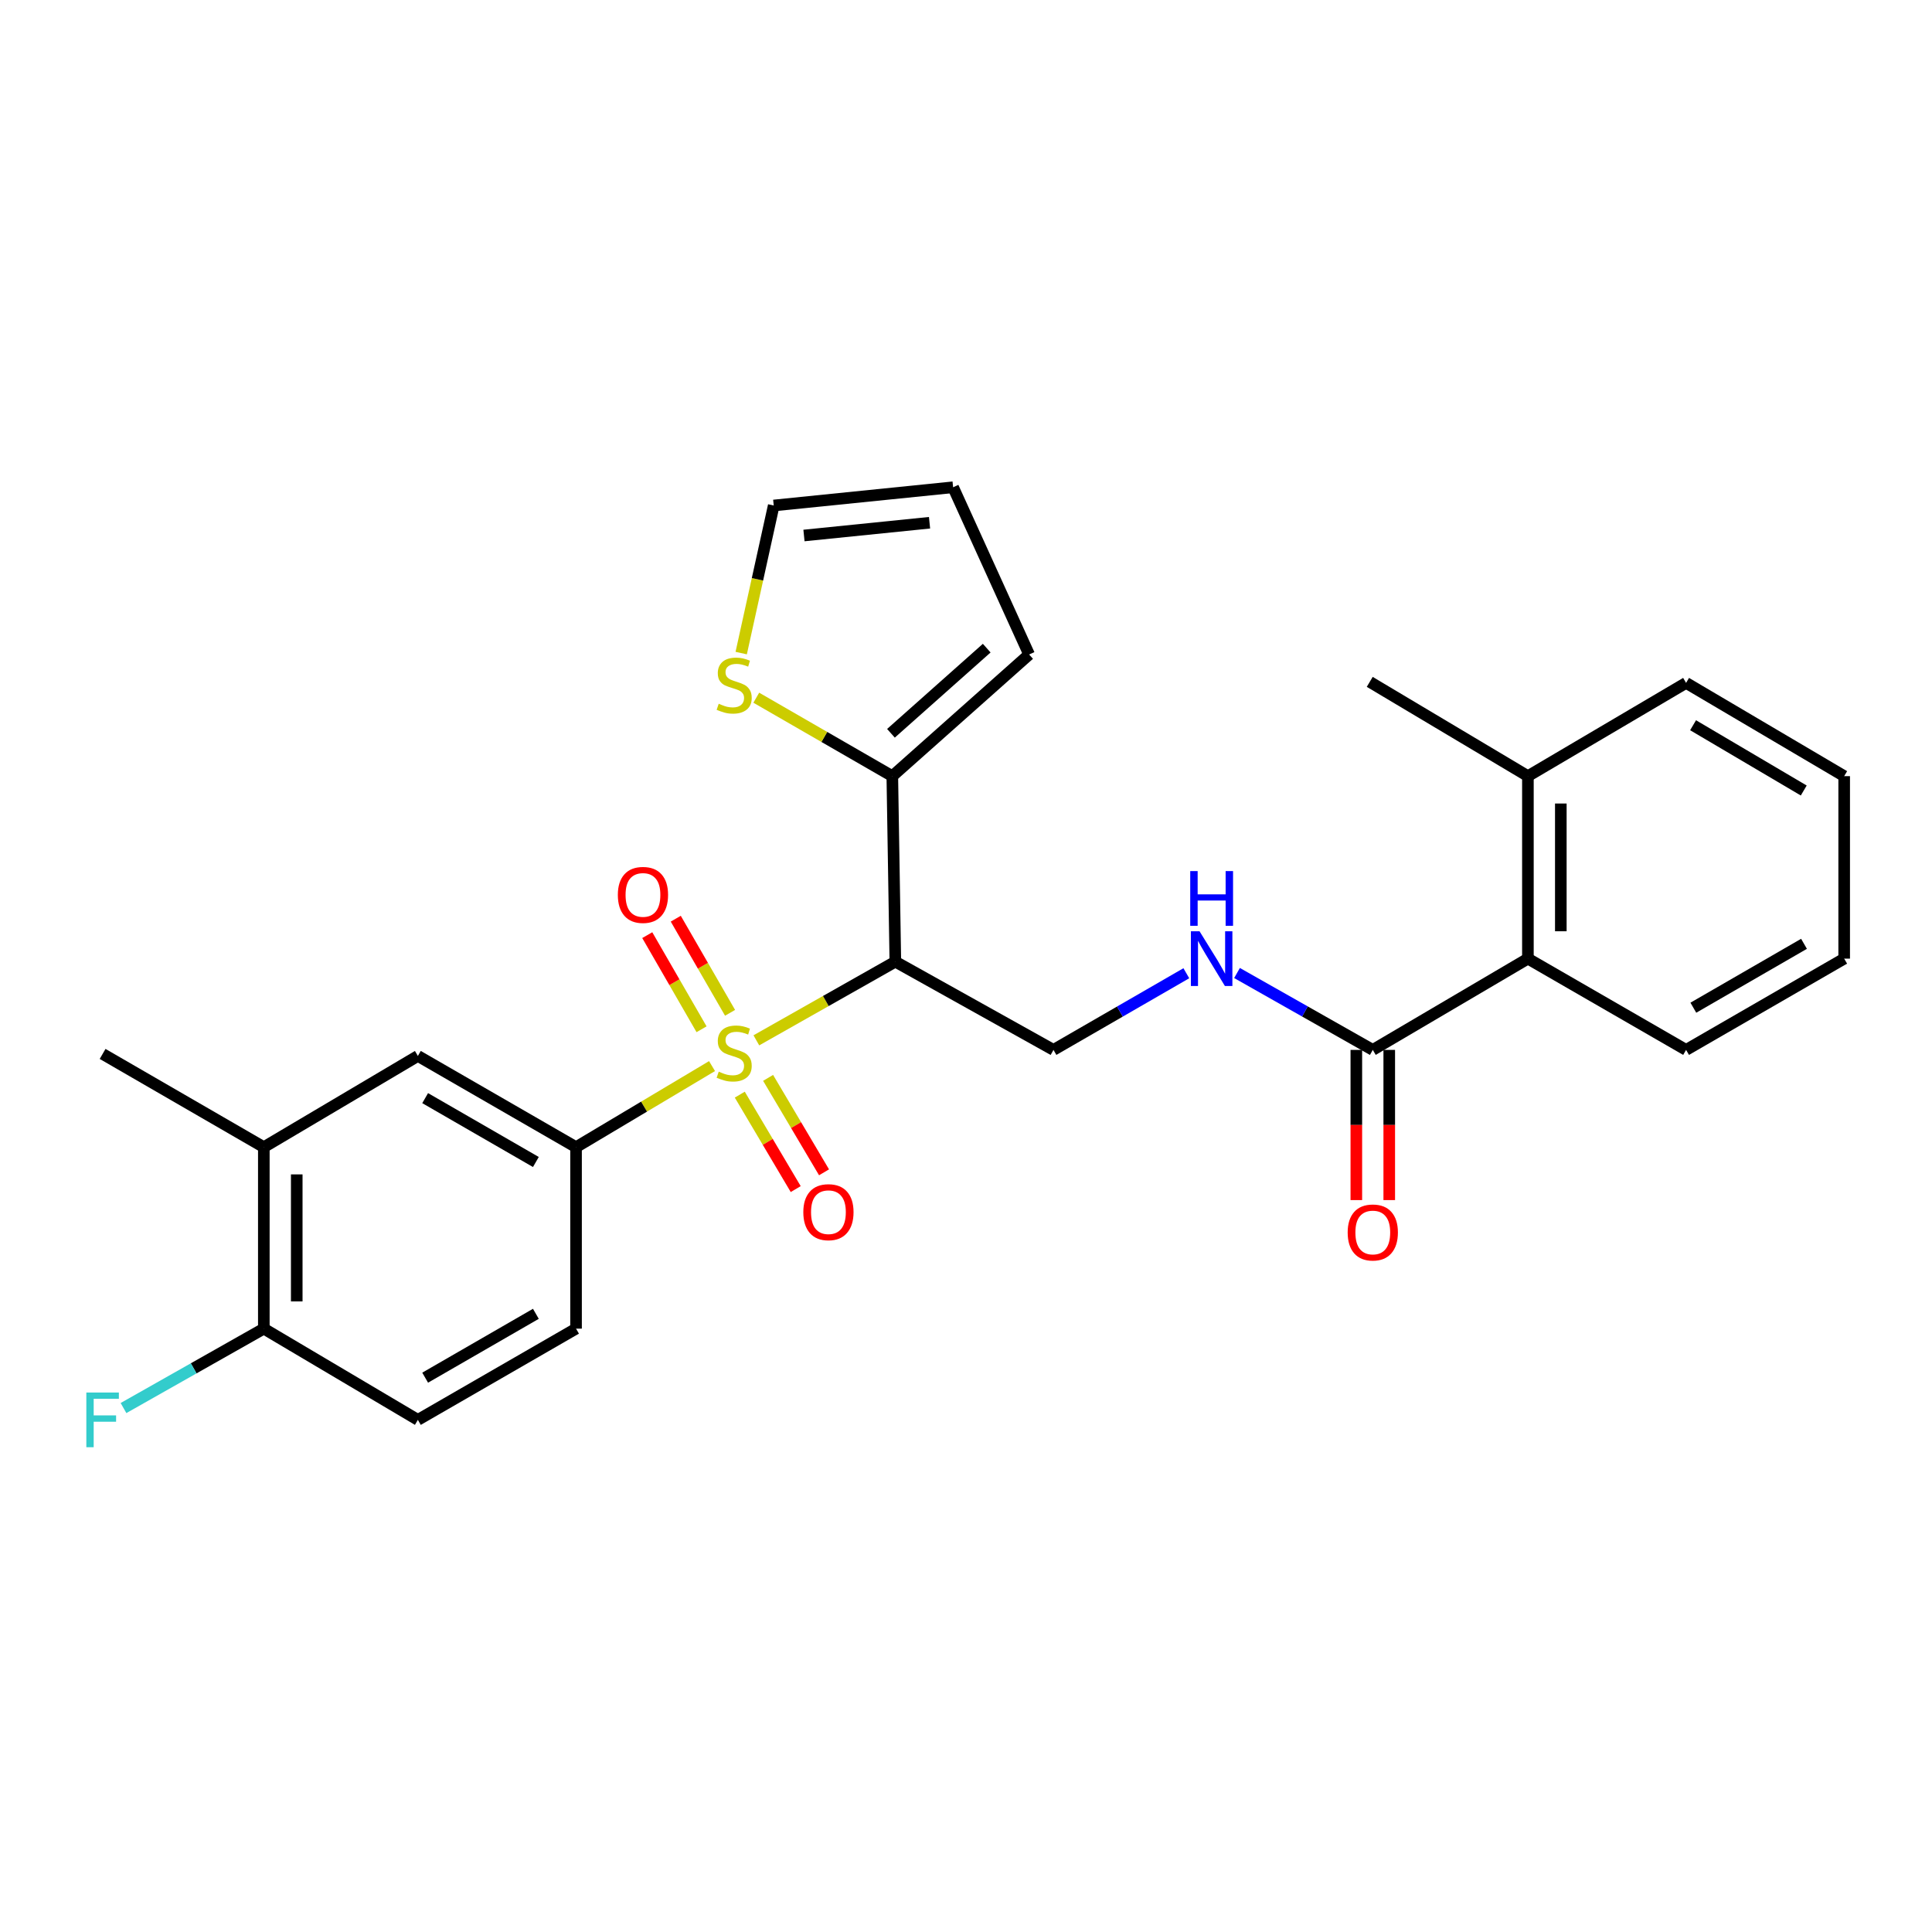 <?xml version='1.0' encoding='iso-8859-1'?>
<svg version='1.1' baseProfile='full'
              xmlns='http://www.w3.org/2000/svg'
                      xmlns:rdkit='http://www.rdkit.org/xml'
                      xmlns:xlink='http://www.w3.org/1999/xlink'
                  xml:space='preserve'
width='1000px' height='1000px' viewBox='0 0 1000 1000'>
<!-- END OF HEADER -->
<rect style='opacity:1.0;fill:#FFFFFF;stroke:none' width='1000' height='1000' x='0' y='0'> </rect>
<path class='bond-0' d='M 391.485,538.476 L 427.457,518.117' style='fill:none;fill-rule:evenodd;stroke:#CCCC00;stroke-width:6px;stroke-linecap:butt;stroke-linejoin:miter;stroke-opacity:1' />
<path class='bond-0' d='M 427.457,518.117 L 463.428,497.757' style='fill:none;fill-rule:evenodd;stroke:#000000;stroke-width:6px;stroke-linecap:butt;stroke-linejoin:miter;stroke-opacity:1' />
<path class='bond-1' d='M 368.547,551.806 L 333.354,572.791' style='fill:none;fill-rule:evenodd;stroke:#CCCC00;stroke-width:6px;stroke-linecap:butt;stroke-linejoin:miter;stroke-opacity:1' />
<path class='bond-1' d='M 333.354,572.791 L 298.161,593.775' style='fill:none;fill-rule:evenodd;stroke:#000000;stroke-width:6px;stroke-linecap:butt;stroke-linejoin:miter;stroke-opacity:1' />
<path class='bond-9' d='M 382.91,566.586 L 397.386,591.028' style='fill:none;fill-rule:evenodd;stroke:#CCCC00;stroke-width:6px;stroke-linecap:butt;stroke-linejoin:miter;stroke-opacity:1' />
<path class='bond-9' d='M 397.386,591.028 L 411.863,615.47' style='fill:none;fill-rule:evenodd;stroke:#FF0000;stroke-width:6px;stroke-linecap:butt;stroke-linejoin:miter;stroke-opacity:1' />
<path class='bond-9' d='M 397.569,557.903 L 412.046,582.345' style='fill:none;fill-rule:evenodd;stroke:#CCCC00;stroke-width:6px;stroke-linecap:butt;stroke-linejoin:miter;stroke-opacity:1' />
<path class='bond-9' d='M 412.046,582.345 L 426.522,606.787' style='fill:none;fill-rule:evenodd;stroke:#FF0000;stroke-width:6px;stroke-linecap:butt;stroke-linejoin:miter;stroke-opacity:1' />
<path class='bond-10' d='M 377.88,524.232 L 363.829,499.873' style='fill:none;fill-rule:evenodd;stroke:#CCCC00;stroke-width:6px;stroke-linecap:butt;stroke-linejoin:miter;stroke-opacity:1' />
<path class='bond-10' d='M 363.829,499.873 L 349.777,475.513' style='fill:none;fill-rule:evenodd;stroke:#FF0000;stroke-width:6px;stroke-linecap:butt;stroke-linejoin:miter;stroke-opacity:1' />
<path class='bond-10' d='M 363.122,532.746 L 349.07,508.386' style='fill:none;fill-rule:evenodd;stroke:#CCCC00;stroke-width:6px;stroke-linecap:butt;stroke-linejoin:miter;stroke-opacity:1' />
<path class='bond-10' d='M 349.07,508.386 L 335.018,484.026' style='fill:none;fill-rule:evenodd;stroke:#FF0000;stroke-width:6px;stroke-linecap:butt;stroke-linejoin:miter;stroke-opacity:1' />
<path class='bond-2' d='M 463.428,497.757 L 461.857,401.73' style='fill:none;fill-rule:evenodd;stroke:#000000;stroke-width:6px;stroke-linecap:butt;stroke-linejoin:miter;stroke-opacity:1' />
<path class='bond-4' d='M 463.428,497.757 L 545.276,543.428' style='fill:none;fill-rule:evenodd;stroke:#000000;stroke-width:6px;stroke-linecap:butt;stroke-linejoin:miter;stroke-opacity:1' />
<path class='bond-6' d='M 298.161,593.775 L 216.294,546.552' style='fill:none;fill-rule:evenodd;stroke:#000000;stroke-width:6px;stroke-linecap:butt;stroke-linejoin:miter;stroke-opacity:1' />
<path class='bond-6' d='M 277.367,601.45 L 220.061,568.394' style='fill:none;fill-rule:evenodd;stroke:#000000;stroke-width:6px;stroke-linecap:butt;stroke-linejoin:miter;stroke-opacity:1' />
<path class='bond-14' d='M 298.161,593.775 L 298.161,687.701' style='fill:none;fill-rule:evenodd;stroke:#000000;stroke-width:6px;stroke-linecap:butt;stroke-linejoin:miter;stroke-opacity:1' />
<path class='bond-7' d='M 461.857,401.73 L 426.654,381.431' style='fill:none;fill-rule:evenodd;stroke:#000000;stroke-width:6px;stroke-linecap:butt;stroke-linejoin:miter;stroke-opacity:1' />
<path class='bond-7' d='M 426.654,381.431 L 391.451,361.133' style='fill:none;fill-rule:evenodd;stroke:#CCCC00;stroke-width:6px;stroke-linecap:butt;stroke-linejoin:miter;stroke-opacity:1' />
<path class='bond-13' d='M 461.857,401.73 L 532.668,338.765' style='fill:none;fill-rule:evenodd;stroke:#000000;stroke-width:6px;stroke-linecap:butt;stroke-linejoin:miter;stroke-opacity:1' />
<path class='bond-13' d='M 461.157,379.553 L 510.725,335.478' style='fill:none;fill-rule:evenodd;stroke:#000000;stroke-width:6px;stroke-linecap:butt;stroke-linejoin:miter;stroke-opacity:1' />
<path class='bond-3' d='M 710.553,543.428 L 675.417,523.527' style='fill:none;fill-rule:evenodd;stroke:#000000;stroke-width:6px;stroke-linecap:butt;stroke-linejoin:miter;stroke-opacity:1' />
<path class='bond-3' d='M 675.417,523.527 L 640.28,503.626' style='fill:none;fill-rule:evenodd;stroke:#0000FF;stroke-width:6px;stroke-linecap:butt;stroke-linejoin:miter;stroke-opacity:1' />
<path class='bond-8' d='M 710.553,543.428 L 790.84,496.186' style='fill:none;fill-rule:evenodd;stroke:#000000;stroke-width:6px;stroke-linecap:butt;stroke-linejoin:miter;stroke-opacity:1' />
<path class='bond-16' d='M 702.034,543.428 L 702.034,582.297' style='fill:none;fill-rule:evenodd;stroke:#000000;stroke-width:6px;stroke-linecap:butt;stroke-linejoin:miter;stroke-opacity:1' />
<path class='bond-16' d='M 702.034,582.297 L 702.034,621.166' style='fill:none;fill-rule:evenodd;stroke:#FF0000;stroke-width:6px;stroke-linecap:butt;stroke-linejoin:miter;stroke-opacity:1' />
<path class='bond-16' d='M 719.072,543.428 L 719.072,582.297' style='fill:none;fill-rule:evenodd;stroke:#000000;stroke-width:6px;stroke-linecap:butt;stroke-linejoin:miter;stroke-opacity:1' />
<path class='bond-16' d='M 719.072,582.297 L 719.072,621.166' style='fill:none;fill-rule:evenodd;stroke:#FF0000;stroke-width:6px;stroke-linecap:butt;stroke-linejoin:miter;stroke-opacity:1' />
<path class='bond-5' d='M 545.276,543.428 L 579.658,523.588' style='fill:none;fill-rule:evenodd;stroke:#000000;stroke-width:6px;stroke-linecap:butt;stroke-linejoin:miter;stroke-opacity:1' />
<path class='bond-5' d='M 579.658,523.588 L 614.04,503.747' style='fill:none;fill-rule:evenodd;stroke:#0000FF;stroke-width:6px;stroke-linecap:butt;stroke-linejoin:miter;stroke-opacity:1' />
<path class='bond-11' d='M 216.294,546.552 L 136.556,593.775' style='fill:none;fill-rule:evenodd;stroke:#000000;stroke-width:6px;stroke-linecap:butt;stroke-linejoin:miter;stroke-opacity:1' />
<path class='bond-15' d='M 383.645,338.037 L 392.064,299.839' style='fill:none;fill-rule:evenodd;stroke:#CCCC00;stroke-width:6px;stroke-linecap:butt;stroke-linejoin:miter;stroke-opacity:1' />
<path class='bond-15' d='M 392.064,299.839 L 400.483,261.641' style='fill:none;fill-rule:evenodd;stroke:#000000;stroke-width:6px;stroke-linecap:butt;stroke-linejoin:miter;stroke-opacity:1' />
<path class='bond-18' d='M 790.84,496.186 L 790.84,401.73' style='fill:none;fill-rule:evenodd;stroke:#000000;stroke-width:6px;stroke-linecap:butt;stroke-linejoin:miter;stroke-opacity:1' />
<path class='bond-18' d='M 807.878,482.018 L 807.878,415.898' style='fill:none;fill-rule:evenodd;stroke:#000000;stroke-width:6px;stroke-linecap:butt;stroke-linejoin:miter;stroke-opacity:1' />
<path class='bond-21' d='M 790.84,496.186 L 872.716,543.428' style='fill:none;fill-rule:evenodd;stroke:#000000;stroke-width:6px;stroke-linecap:butt;stroke-linejoin:miter;stroke-opacity:1' />
<path class='bond-22' d='M 136.556,593.775 L 53.109,545.511' style='fill:none;fill-rule:evenodd;stroke:#000000;stroke-width:6px;stroke-linecap:butt;stroke-linejoin:miter;stroke-opacity:1' />
<path class='bond-27' d='M 136.556,593.775 L 136.556,687.701' style='fill:none;fill-rule:evenodd;stroke:#000000;stroke-width:6px;stroke-linecap:butt;stroke-linejoin:miter;stroke-opacity:1' />
<path class='bond-27' d='M 153.594,607.864 L 153.594,673.612' style='fill:none;fill-rule:evenodd;stroke:#000000;stroke-width:6px;stroke-linecap:butt;stroke-linejoin:miter;stroke-opacity:1' />
<path class='bond-12' d='M 136.556,687.701 L 216.294,734.925' style='fill:none;fill-rule:evenodd;stroke:#000000;stroke-width:6px;stroke-linecap:butt;stroke-linejoin:miter;stroke-opacity:1' />
<path class='bond-20' d='M 136.556,687.701 L 100.241,708.252' style='fill:none;fill-rule:evenodd;stroke:#000000;stroke-width:6px;stroke-linecap:butt;stroke-linejoin:miter;stroke-opacity:1' />
<path class='bond-20' d='M 100.241,708.252 L 63.926,728.803' style='fill:none;fill-rule:evenodd;stroke:#33CCCC;stroke-width:6px;stroke-linecap:butt;stroke-linejoin:miter;stroke-opacity:1' />
<path class='bond-17' d='M 532.668,338.765 L 493.33,252.203' style='fill:none;fill-rule:evenodd;stroke:#000000;stroke-width:6px;stroke-linecap:butt;stroke-linejoin:miter;stroke-opacity:1' />
<path class='bond-19' d='M 298.161,687.701 L 216.294,734.925' style='fill:none;fill-rule:evenodd;stroke:#000000;stroke-width:6px;stroke-linecap:butt;stroke-linejoin:miter;stroke-opacity:1' />
<path class='bond-19' d='M 277.367,680.026 L 220.061,713.083' style='fill:none;fill-rule:evenodd;stroke:#000000;stroke-width:6px;stroke-linecap:butt;stroke-linejoin:miter;stroke-opacity:1' />
<path class='bond-28' d='M 400.483,261.641 L 493.33,252.203' style='fill:none;fill-rule:evenodd;stroke:#000000;stroke-width:6px;stroke-linecap:butt;stroke-linejoin:miter;stroke-opacity:1' />
<path class='bond-28' d='M 416.133,277.176 L 481.126,270.57' style='fill:none;fill-rule:evenodd;stroke:#000000;stroke-width:6px;stroke-linecap:butt;stroke-linejoin:miter;stroke-opacity:1' />
<path class='bond-23' d='M 790.84,401.73 L 708.973,352.935' style='fill:none;fill-rule:evenodd;stroke:#000000;stroke-width:6px;stroke-linecap:butt;stroke-linejoin:miter;stroke-opacity:1' />
<path class='bond-24' d='M 790.84,401.73 L 872.716,353.465' style='fill:none;fill-rule:evenodd;stroke:#000000;stroke-width:6px;stroke-linecap:butt;stroke-linejoin:miter;stroke-opacity:1' />
<path class='bond-25' d='M 872.716,543.428 L 954.545,496.186' style='fill:none;fill-rule:evenodd;stroke:#000000;stroke-width:6px;stroke-linecap:butt;stroke-linejoin:miter;stroke-opacity:1' />
<path class='bond-25' d='M 876.472,521.587 L 933.752,488.517' style='fill:none;fill-rule:evenodd;stroke:#000000;stroke-width:6px;stroke-linecap:butt;stroke-linejoin:miter;stroke-opacity:1' />
<path class='bond-29' d='M 872.716,353.465 L 954.545,401.73' style='fill:none;fill-rule:evenodd;stroke:#000000;stroke-width:6px;stroke-linecap:butt;stroke-linejoin:miter;stroke-opacity:1' />
<path class='bond-29' d='M 876.335,375.38 L 933.615,409.166' style='fill:none;fill-rule:evenodd;stroke:#000000;stroke-width:6px;stroke-linecap:butt;stroke-linejoin:miter;stroke-opacity:1' />
<path class='bond-26' d='M 954.545,496.186 L 954.545,401.73' style='fill:none;fill-rule:evenodd;stroke:#000000;stroke-width:6px;stroke-linecap:butt;stroke-linejoin:miter;stroke-opacity:1' />
<path  class='atom-0' d='M 372.009 554.691
Q 372.329 554.811, 373.649 555.371
Q 374.969 555.931, 376.409 556.291
Q 377.889 556.611, 379.329 556.611
Q 382.009 556.611, 383.569 555.331
Q 385.129 554.011, 385.129 551.731
Q 385.129 550.171, 384.329 549.211
Q 383.569 548.251, 382.369 547.731
Q 381.169 547.211, 379.169 546.611
Q 376.649 545.851, 375.129 545.131
Q 373.649 544.411, 372.569 542.891
Q 371.529 541.371, 371.529 538.811
Q 371.529 535.251, 373.929 533.051
Q 376.369 530.851, 381.169 530.851
Q 384.449 530.851, 388.169 532.411
L 387.249 535.491
Q 383.849 534.091, 381.289 534.091
Q 378.529 534.091, 377.009 535.251
Q 375.489 536.371, 375.529 538.331
Q 375.529 539.851, 376.289 540.771
Q 377.089 541.691, 378.209 542.211
Q 379.369 542.731, 381.289 543.331
Q 383.849 544.131, 385.369 544.931
Q 386.889 545.731, 387.969 547.371
Q 389.089 548.971, 389.089 551.731
Q 389.089 555.651, 386.449 557.771
Q 383.849 559.851, 379.489 559.851
Q 376.969 559.851, 375.049 559.291
Q 373.169 558.771, 370.929 557.851
L 372.009 554.691
' fill='#CCCC00'/>
<path  class='atom-6' d='M 620.883 482.026
L 630.163 497.026
Q 631.083 498.506, 632.563 501.186
Q 634.043 503.866, 634.123 504.026
L 634.123 482.026
L 637.883 482.026
L 637.883 510.346
L 634.003 510.346
L 624.043 493.946
Q 622.883 492.026, 621.643 489.826
Q 620.443 487.626, 620.083 486.946
L 620.083 510.346
L 616.403 510.346
L 616.403 482.026
L 620.883 482.026
' fill='#0000FF'/>
<path  class='atom-6' d='M 616.063 450.874
L 619.903 450.874
L 619.903 462.914
L 634.383 462.914
L 634.383 450.874
L 638.223 450.874
L 638.223 479.194
L 634.383 479.194
L 634.383 466.114
L 619.903 466.114
L 619.903 479.194
L 616.063 479.194
L 616.063 450.874
' fill='#0000FF'/>
<path  class='atom-8' d='M 372.009 364.255
Q 372.329 364.375, 373.649 364.935
Q 374.969 365.495, 376.409 365.855
Q 377.889 366.175, 379.329 366.175
Q 382.009 366.175, 383.569 364.895
Q 385.129 363.575, 385.129 361.295
Q 385.129 359.735, 384.329 358.775
Q 383.569 357.815, 382.369 357.295
Q 381.169 356.775, 379.169 356.175
Q 376.649 355.415, 375.129 354.695
Q 373.649 353.975, 372.569 352.455
Q 371.529 350.935, 371.529 348.375
Q 371.529 344.815, 373.929 342.615
Q 376.369 340.415, 381.169 340.415
Q 384.449 340.415, 388.169 341.975
L 387.249 345.055
Q 383.849 343.655, 381.289 343.655
Q 378.529 343.655, 377.009 344.815
Q 375.489 345.935, 375.529 347.895
Q 375.529 349.415, 376.289 350.335
Q 377.089 351.255, 378.209 351.775
Q 379.369 352.295, 381.289 352.895
Q 383.849 353.695, 385.369 354.495
Q 386.889 355.295, 387.969 356.935
Q 389.089 358.535, 389.089 361.295
Q 389.089 365.215, 386.449 367.335
Q 383.849 369.415, 379.489 369.415
Q 376.969 369.415, 375.049 368.855
Q 373.169 368.335, 370.929 367.415
L 372.009 364.255
' fill='#CCCC00'/>
<path  class='atom-10' d='M 415.794 627.42
Q 415.794 620.62, 419.154 616.82
Q 422.514 613.02, 428.794 613.02
Q 435.074 613.02, 438.434 616.82
Q 441.794 620.62, 441.794 627.42
Q 441.794 634.3, 438.394 638.22
Q 434.994 642.1, 428.794 642.1
Q 422.554 642.1, 419.154 638.22
Q 415.794 634.34, 415.794 627.42
M 428.794 638.9
Q 433.114 638.9, 435.434 636.02
Q 437.794 633.1, 437.794 627.42
Q 437.794 621.86, 435.434 619.06
Q 433.114 616.22, 428.794 616.22
Q 424.474 616.22, 422.114 619.02
Q 419.794 621.82, 419.794 627.42
Q 419.794 633.14, 422.114 636.02
Q 424.474 638.9, 428.794 638.9
' fill='#FF0000'/>
<path  class='atom-11' d='M 319.795 463.203
Q 319.795 456.403, 323.155 452.603
Q 326.515 448.803, 332.795 448.803
Q 339.075 448.803, 342.435 452.603
Q 345.795 456.403, 345.795 463.203
Q 345.795 470.083, 342.395 474.003
Q 338.995 477.883, 332.795 477.883
Q 326.555 477.883, 323.155 474.003
Q 319.795 470.123, 319.795 463.203
M 332.795 474.683
Q 337.115 474.683, 339.435 471.803
Q 341.795 468.883, 341.795 463.203
Q 341.795 457.643, 339.435 454.843
Q 337.115 452.003, 332.795 452.003
Q 328.475 452.003, 326.115 454.803
Q 323.795 457.603, 323.795 463.203
Q 323.795 468.923, 326.115 471.803
Q 328.475 474.683, 332.795 474.683
' fill='#FF0000'/>
<path  class='atom-17' d='M 697.553 637.927
Q 697.553 631.127, 700.913 627.327
Q 704.273 623.527, 710.553 623.527
Q 716.833 623.527, 720.193 627.327
Q 723.553 631.127, 723.553 637.927
Q 723.553 644.807, 720.153 648.727
Q 716.753 652.607, 710.553 652.607
Q 704.313 652.607, 700.913 648.727
Q 697.553 644.847, 697.553 637.927
M 710.553 649.407
Q 714.873 649.407, 717.193 646.527
Q 719.553 643.607, 719.553 637.927
Q 719.553 632.367, 717.193 629.567
Q 714.873 626.727, 710.553 626.727
Q 706.233 626.727, 703.873 629.527
Q 701.553 632.327, 701.553 637.927
Q 701.553 643.647, 703.873 646.527
Q 706.233 649.407, 710.553 649.407
' fill='#FF0000'/>
<path  class='atom-21' d='M 44.689 720.765
L 61.529 720.765
L 61.529 724.005
L 48.489 724.005
L 48.489 732.605
L 60.089 732.605
L 60.089 735.885
L 48.489 735.885
L 48.489 749.085
L 44.689 749.085
L 44.689 720.765
' fill='#33CCCC'/>
</svg>
